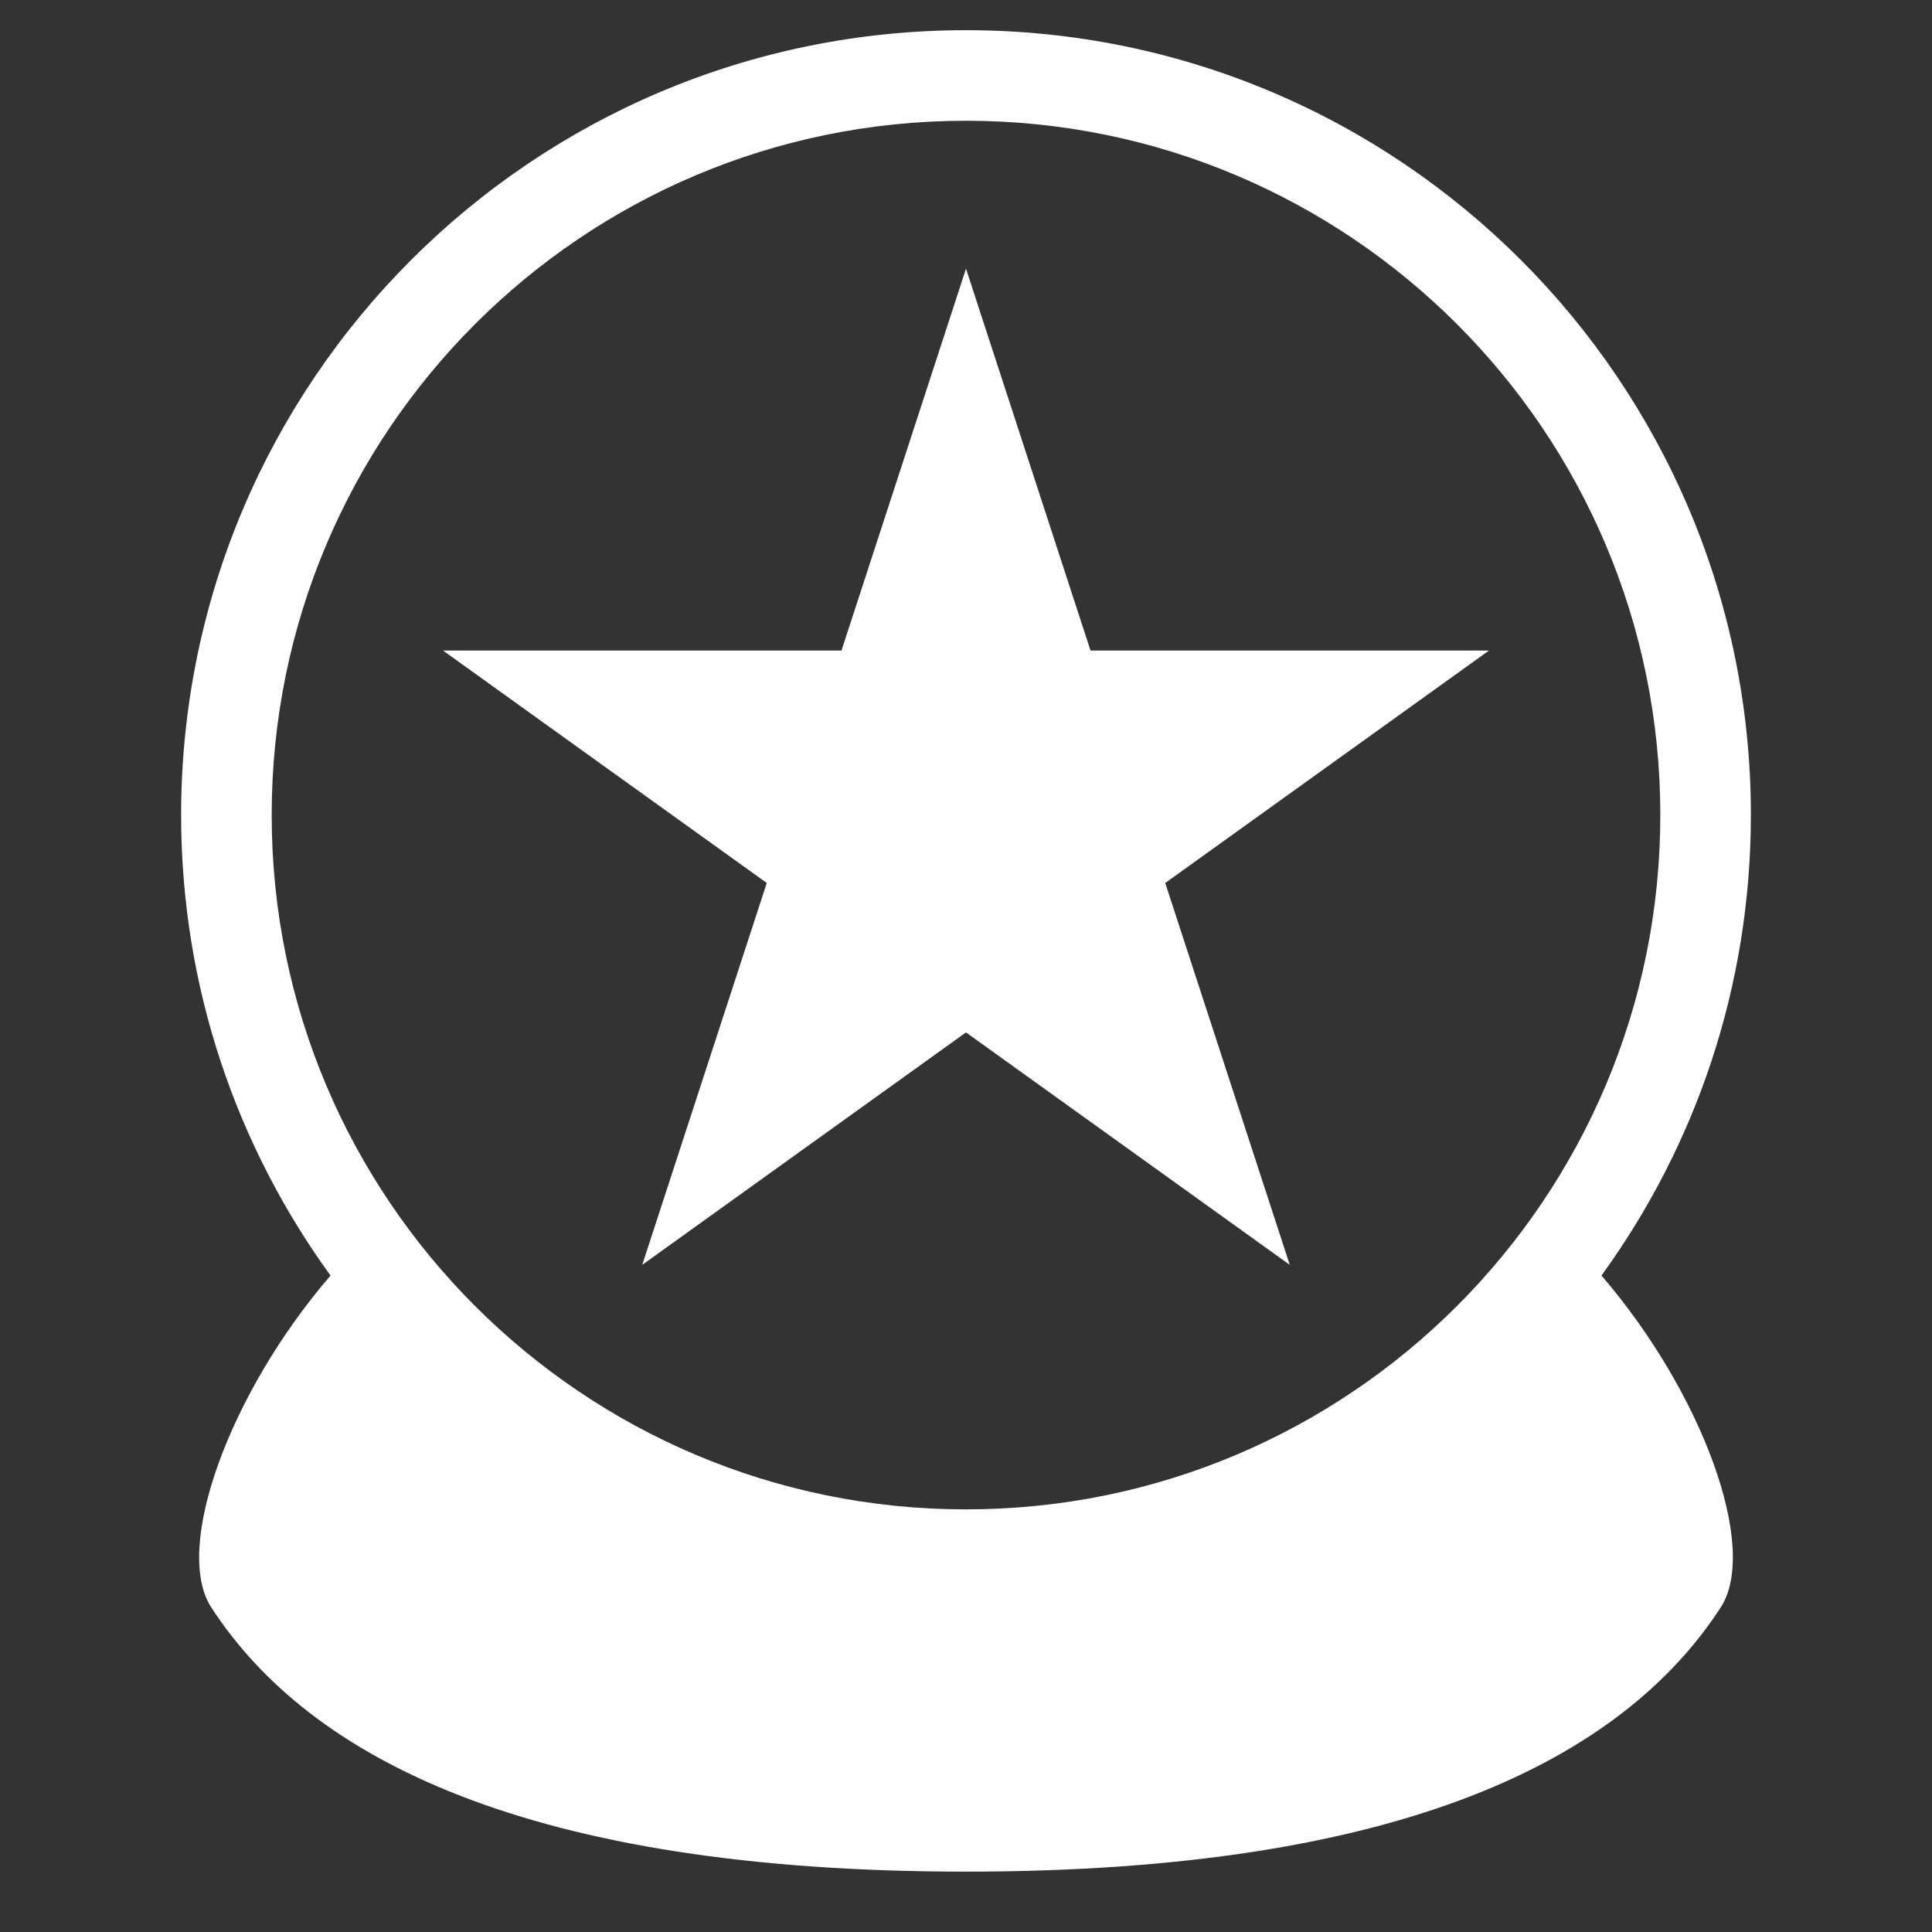 <?xml version="1.0"?>
<!DOCTYPE svg PUBLIC "-//W3C//DTD SVG 1.0//EN" "http://www.w3.org/TR/2001/REC-SVG-20010904/DTD/svg10.dtd">
<svg xmlns="http://www.w3.org/2000/svg" width="256px" height="256px">
<rect width="100%" height="100%" fill="#333333" stroke="none"/>
<path d="M 232 108C 232 130.801 224.646 151.876 212.203 169.017C 225.537 184.493 233.127 205.113 228 213C 215 233 186 248 128 248C 70 248 41 233 28 213C 22.873 205.113 30.463 184.493 43.797 169.017C 31.354 151.876 24 130.801 24 108C 24 50.562 70.562 4 128 4C 185.438 4 232 50.562 232 108 z M 128 16C 178.81 16 220 57.19 220 108C 220 158.81 178.81 200 128 200C 77.19 200 36 158.81 36 108C 36 57.19 77.19 16 128 16 z M 144.5 86.2L 197.3 86.2L 154.4 117L 170.9 167.6L 128 136.8L 85.1 167.6L 101.6 117L 58.7 86.2L 111.5 86.2L 128 35.6C 128 35.6 144.5 86.2 144.5 86.2 z" fill="#fff" fill-rule="evenodd" />
</svg>
